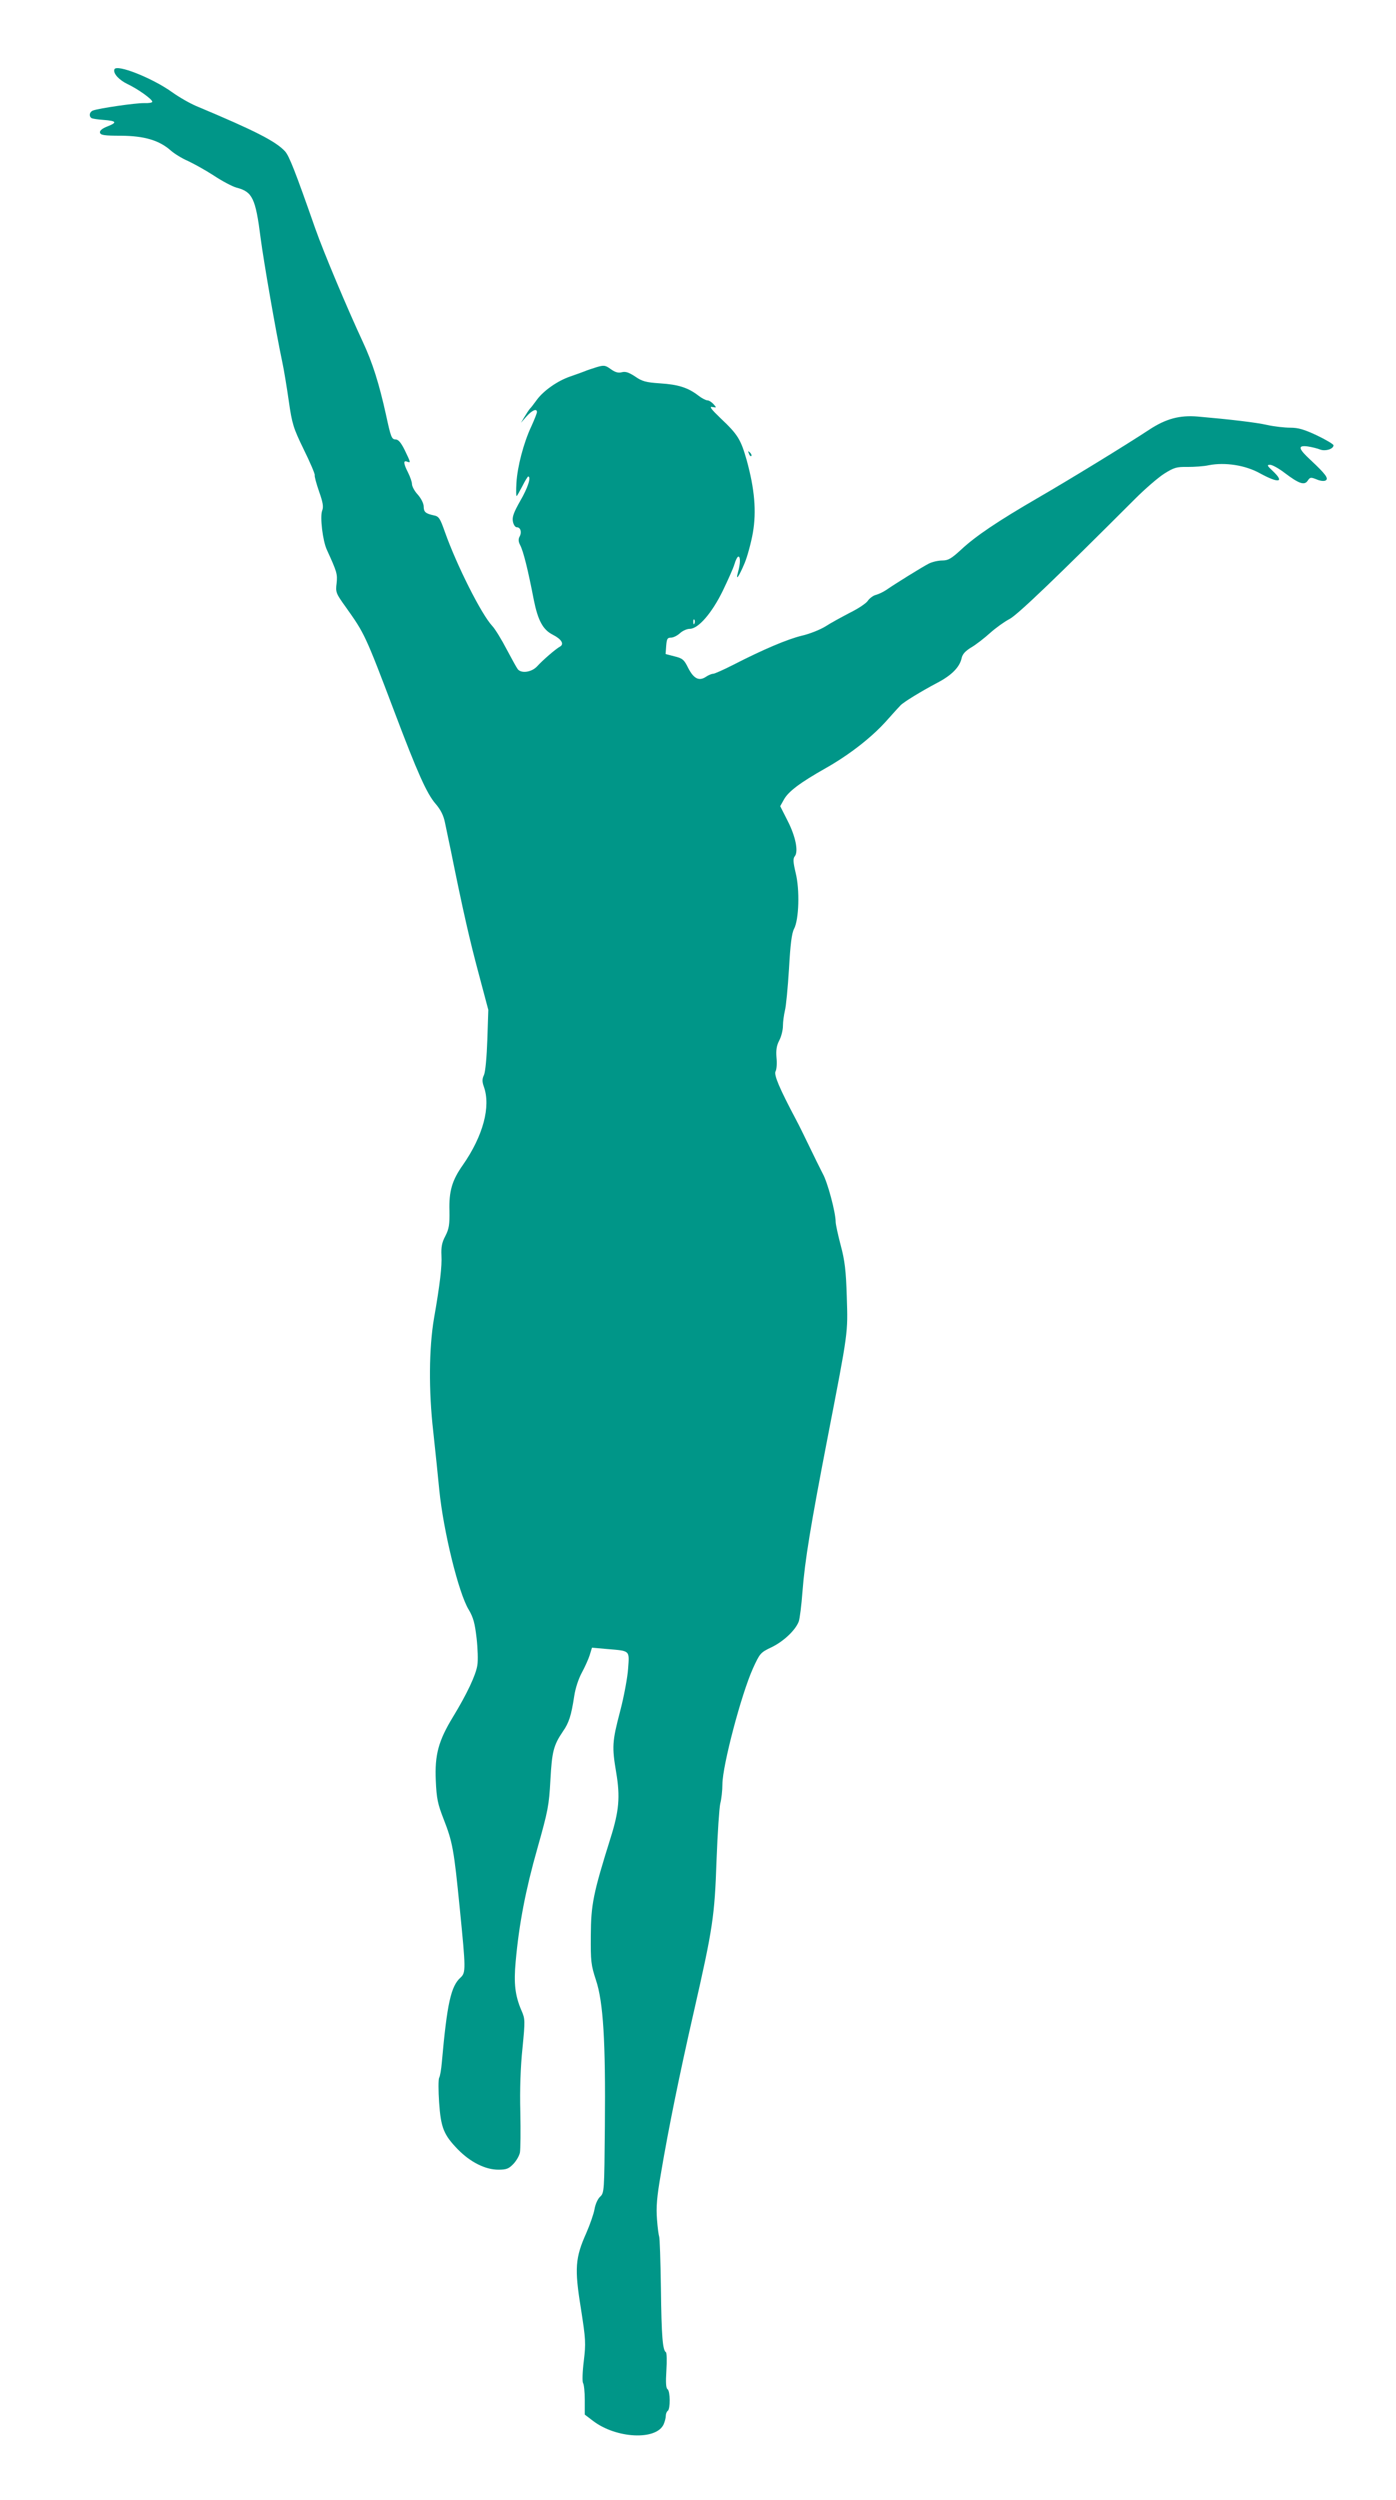<?xml version="1.0" standalone="no"?>
<!DOCTYPE svg PUBLIC "-//W3C//DTD SVG 20010904//EN"
 "http://www.w3.org/TR/2001/REC-SVG-20010904/DTD/svg10.dtd">
<svg version="1.0" xmlns="http://www.w3.org/2000/svg"
 width="715pt" height="1280pt" viewBox="0 0 715 1280"
 preserveAspectRatio="xMidYMid meet">
<g transform="translate(0,1280) scale(0.1,-0.1)"
fill="#009688" stroke="none">
<path d="M586 12445 c-8 -21 24 -55 68 -76 51 -24 126 -77 126 -90 0 -5 -19
-8 -42 -7 -42 1 -229 -26 -262 -38 -18 -7 -22 -29 -7 -39 6 -3 33 -7 61 -9 67
-5 72 -13 21 -33 -28 -11 -41 -22 -39 -32 3 -13 21 -16 108 -16 119 -1 195
-23 255 -76 18 -16 57 -40 87 -53 30 -14 90 -47 133 -75 42 -28 95 -56 117
-62 81 -21 97 -54 123 -259 16 -122 78 -479 110 -630 9 -41 24 -133 34 -203
17 -118 23 -138 77 -249 33 -67 58 -126 56 -131 -2 -5 8 -43 22 -83 20 -57 24
-79 16 -99 -12 -31 3 -155 24 -200 52 -114 55 -124 50 -172 -6 -46 -3 -52 48
-123 95 -134 98 -138 249 -537 117 -310 165 -417 210 -469 26 -30 41 -60 48
-96 6 -29 20 -96 31 -148 62 -307 96 -455 141 -623 l50 -188 -5 -153 c-3 -89
-10 -164 -17 -180 -10 -21 -10 -34 -1 -60 37 -102 -4 -253 -107 -401 -56 -79
-72 -135 -69 -236 1 -70 -2 -91 -21 -128 -18 -34 -22 -57 -20 -100 3 -54 -7
-144 -38 -321 -26 -152 -28 -372 -4 -580 11 -102 25 -237 31 -300 21 -210 99
-529 151 -613 23 -39 31 -68 40 -145 6 -53 8 -115 4 -138 -7 -50 -54 -149
-124 -264 -75 -123 -95 -195 -89 -328 4 -92 10 -120 41 -199 45 -116 52 -153
82 -457 31 -310 31 -327 4 -352 -49 -44 -69 -130 -96 -434 -3 -36 -9 -72 -14
-80 -4 -9 -4 -65 0 -125 9 -130 23 -166 97 -242 64 -65 140 -103 207 -103 41
0 53 5 77 30 15 16 30 42 33 58 3 16 4 109 2 208 -3 114 1 232 11 326 14 144
14 149 -6 195 -32 75 -39 137 -29 247 17 192 51 369 111 580 55 195 60 221 67
351 8 146 16 178 64 249 31 44 43 82 58 181 6 41 23 91 39 120 15 28 33 67 40
89 l12 39 79 -7 c117 -10 113 -5 106 -100 -3 -45 -21 -143 -41 -219 -41 -156
-42 -182 -20 -313 21 -125 15 -197 -30 -339 -88 -281 -99 -337 -100 -495 -1
-132 1 -152 26 -228 38 -113 50 -315 46 -749 -3 -335 -3 -342 -25 -362 -12
-11 -24 -39 -28 -63 -4 -24 -23 -78 -42 -122 -57 -127 -61 -182 -28 -385 25
-161 26 -178 15 -271 -7 -56 -8 -104 -4 -112 5 -7 9 -46 9 -87 l0 -75 42 -32
c119 -91 324 -101 362 -18 6 14 11 33 11 44 0 10 5 22 10 25 14 9 13 102 -1
111 -8 5 -10 34 -6 95 3 49 2 91 -2 94 -17 10 -23 79 -26 328 -2 141 -6 261
-9 265 -2 4 -8 44 -11 87 -5 63 -1 114 20 235 39 232 96 511 170 835 96 422
105 481 115 770 5 138 14 268 19 290 6 22 11 67 11 100 1 96 96 457 156 591
36 79 39 82 95 109 61 29 123 87 140 132 5 14 14 83 19 152 12 159 42 341 131
801 104 537 102 521 96 710 -4 134 -10 184 -31 263 -14 53 -26 108 -26 121 0
47 -41 202 -66 246 -13 25 -44 88 -69 140 -25 52 -55 113 -67 135 -86 162
-115 231 -106 249 6 10 8 42 5 70 -3 38 0 61 14 88 11 21 19 54 19 75 0 21 5
56 10 78 6 22 15 118 21 214 7 126 14 182 26 205 25 47 30 200 8 287 -13 55
-14 73 -4 85 19 24 4 101 -37 181 l-38 75 18 32 c22 42 83 88 214 162 122 69
238 159 315 246 31 35 62 69 69 76 16 17 104 71 189 116 73 38 114 80 124 125
4 21 19 37 48 55 23 13 67 47 97 74 30 27 75 59 100 72 40 20 245 217 645 617
50 50 116 107 147 127 51 32 64 36 120 35 35 0 84 3 110 9 83 16 187 0 262
-42 97 -53 127 -46 64 13 -29 27 -30 31 -13 31 11 0 44 -18 74 -41 74 -56 102
-66 119 -40 12 18 16 18 46 6 18 -8 38 -10 46 -5 16 10 -1 33 -77 104 -64 59
-68 77 -15 70 20 -3 49 -10 64 -16 27 -10 68 3 68 22 0 5 -38 28 -84 50 -66
31 -96 40 -138 40 -29 0 -82 6 -118 14 -58 13 -185 28 -355 43 -92 8 -163 -11
-247 -66 -120 -79 -402 -252 -573 -351 -205 -119 -318 -195 -393 -265 -50 -46
-66 -55 -96 -55 -20 0 -51 -7 -69 -16 -33 -17 -172 -103 -218 -135 -15 -10
-38 -21 -52 -25 -14 -3 -33 -17 -42 -30 -8 -13 -50 -41 -93 -62 -42 -22 -99
-53 -125 -70 -26 -16 -80 -38 -120 -47 -74 -18 -197 -70 -351 -149 -49 -25
-96 -46 -103 -46 -8 0 -25 -7 -38 -16 -35 -23 -62 -9 -90 45 -21 43 -29 50
-70 60 l-46 12 3 42 c3 36 6 42 25 42 12 0 33 11 46 23 13 12 35 22 50 22 43
0 113 80 169 195 26 54 54 116 60 137 6 21 15 38 20 38 11 0 10 -37 -2 -79
-14 -51 4 -25 34 46 14 34 33 104 42 155 19 110 9 224 -32 373 -30 105 -45
130 -133 213 -49 47 -60 62 -43 58 23 -4 23 -4 6 15 -9 10 -23 19 -31 19 -8 0
-29 11 -47 25 -52 40 -102 56 -195 62 -73 5 -92 10 -128 35 -32 21 -49 27 -68
22 -19 -5 -35 0 -57 16 -28 20 -34 21 -72 10 -22 -7 -50 -16 -61 -21 -11 -4
-45 -17 -75 -27 -64 -22 -136 -72 -171 -120 -13 -18 -29 -39 -35 -45 -6 -7
-18 -25 -28 -42 l-18 -30 29 33 c29 32 53 42 53 22 0 -6 -13 -39 -29 -74 -39
-83 -71 -205 -76 -288 -2 -38 -2 -68 1 -68 2 0 15 23 29 50 14 28 28 50 30 50
17 0 -1 -57 -40 -124 -34 -60 -43 -84 -38 -107 3 -16 12 -29 20 -29 19 0 27
-25 14 -48 -7 -13 -6 -26 3 -43 17 -33 40 -126 70 -281 21 -105 47 -153 97
-178 45 -23 60 -48 37 -61 -22 -12 -88 -69 -117 -101 -28 -30 -80 -38 -99 -15
-5 6 -31 53 -57 102 -26 50 -59 104 -74 120 -56 60 -182 311 -242 480 -25 71
-31 81 -57 86 -42 9 -52 17 -52 46 0 14 -13 41 -30 60 -17 18 -30 43 -30 54 0
11 -9 37 -20 59 -24 47 -25 64 -5 56 20 -7 19 -6 -12 59 -20 40 -33 55 -48 55
-19 0 -24 14 -48 126 -36 162 -69 267 -119 374 -80 172 -200 457 -243 579
-102 291 -134 374 -156 397 -48 51 -151 104 -454 231 -33 14 -89 46 -125 72
-101 72 -283 144 -294 116z m2971 -2837 c-3 -8 -6 -5 -6 6 -1 11 2 17 5 13 3
-3 4 -12 1 -19z"/>
<path d="M3836 10477 c3 -10 9 -15 12 -12 3 3 0 11 -7 18 -10 9 -11 8 -5 -6z"/>
</g>
</svg>

